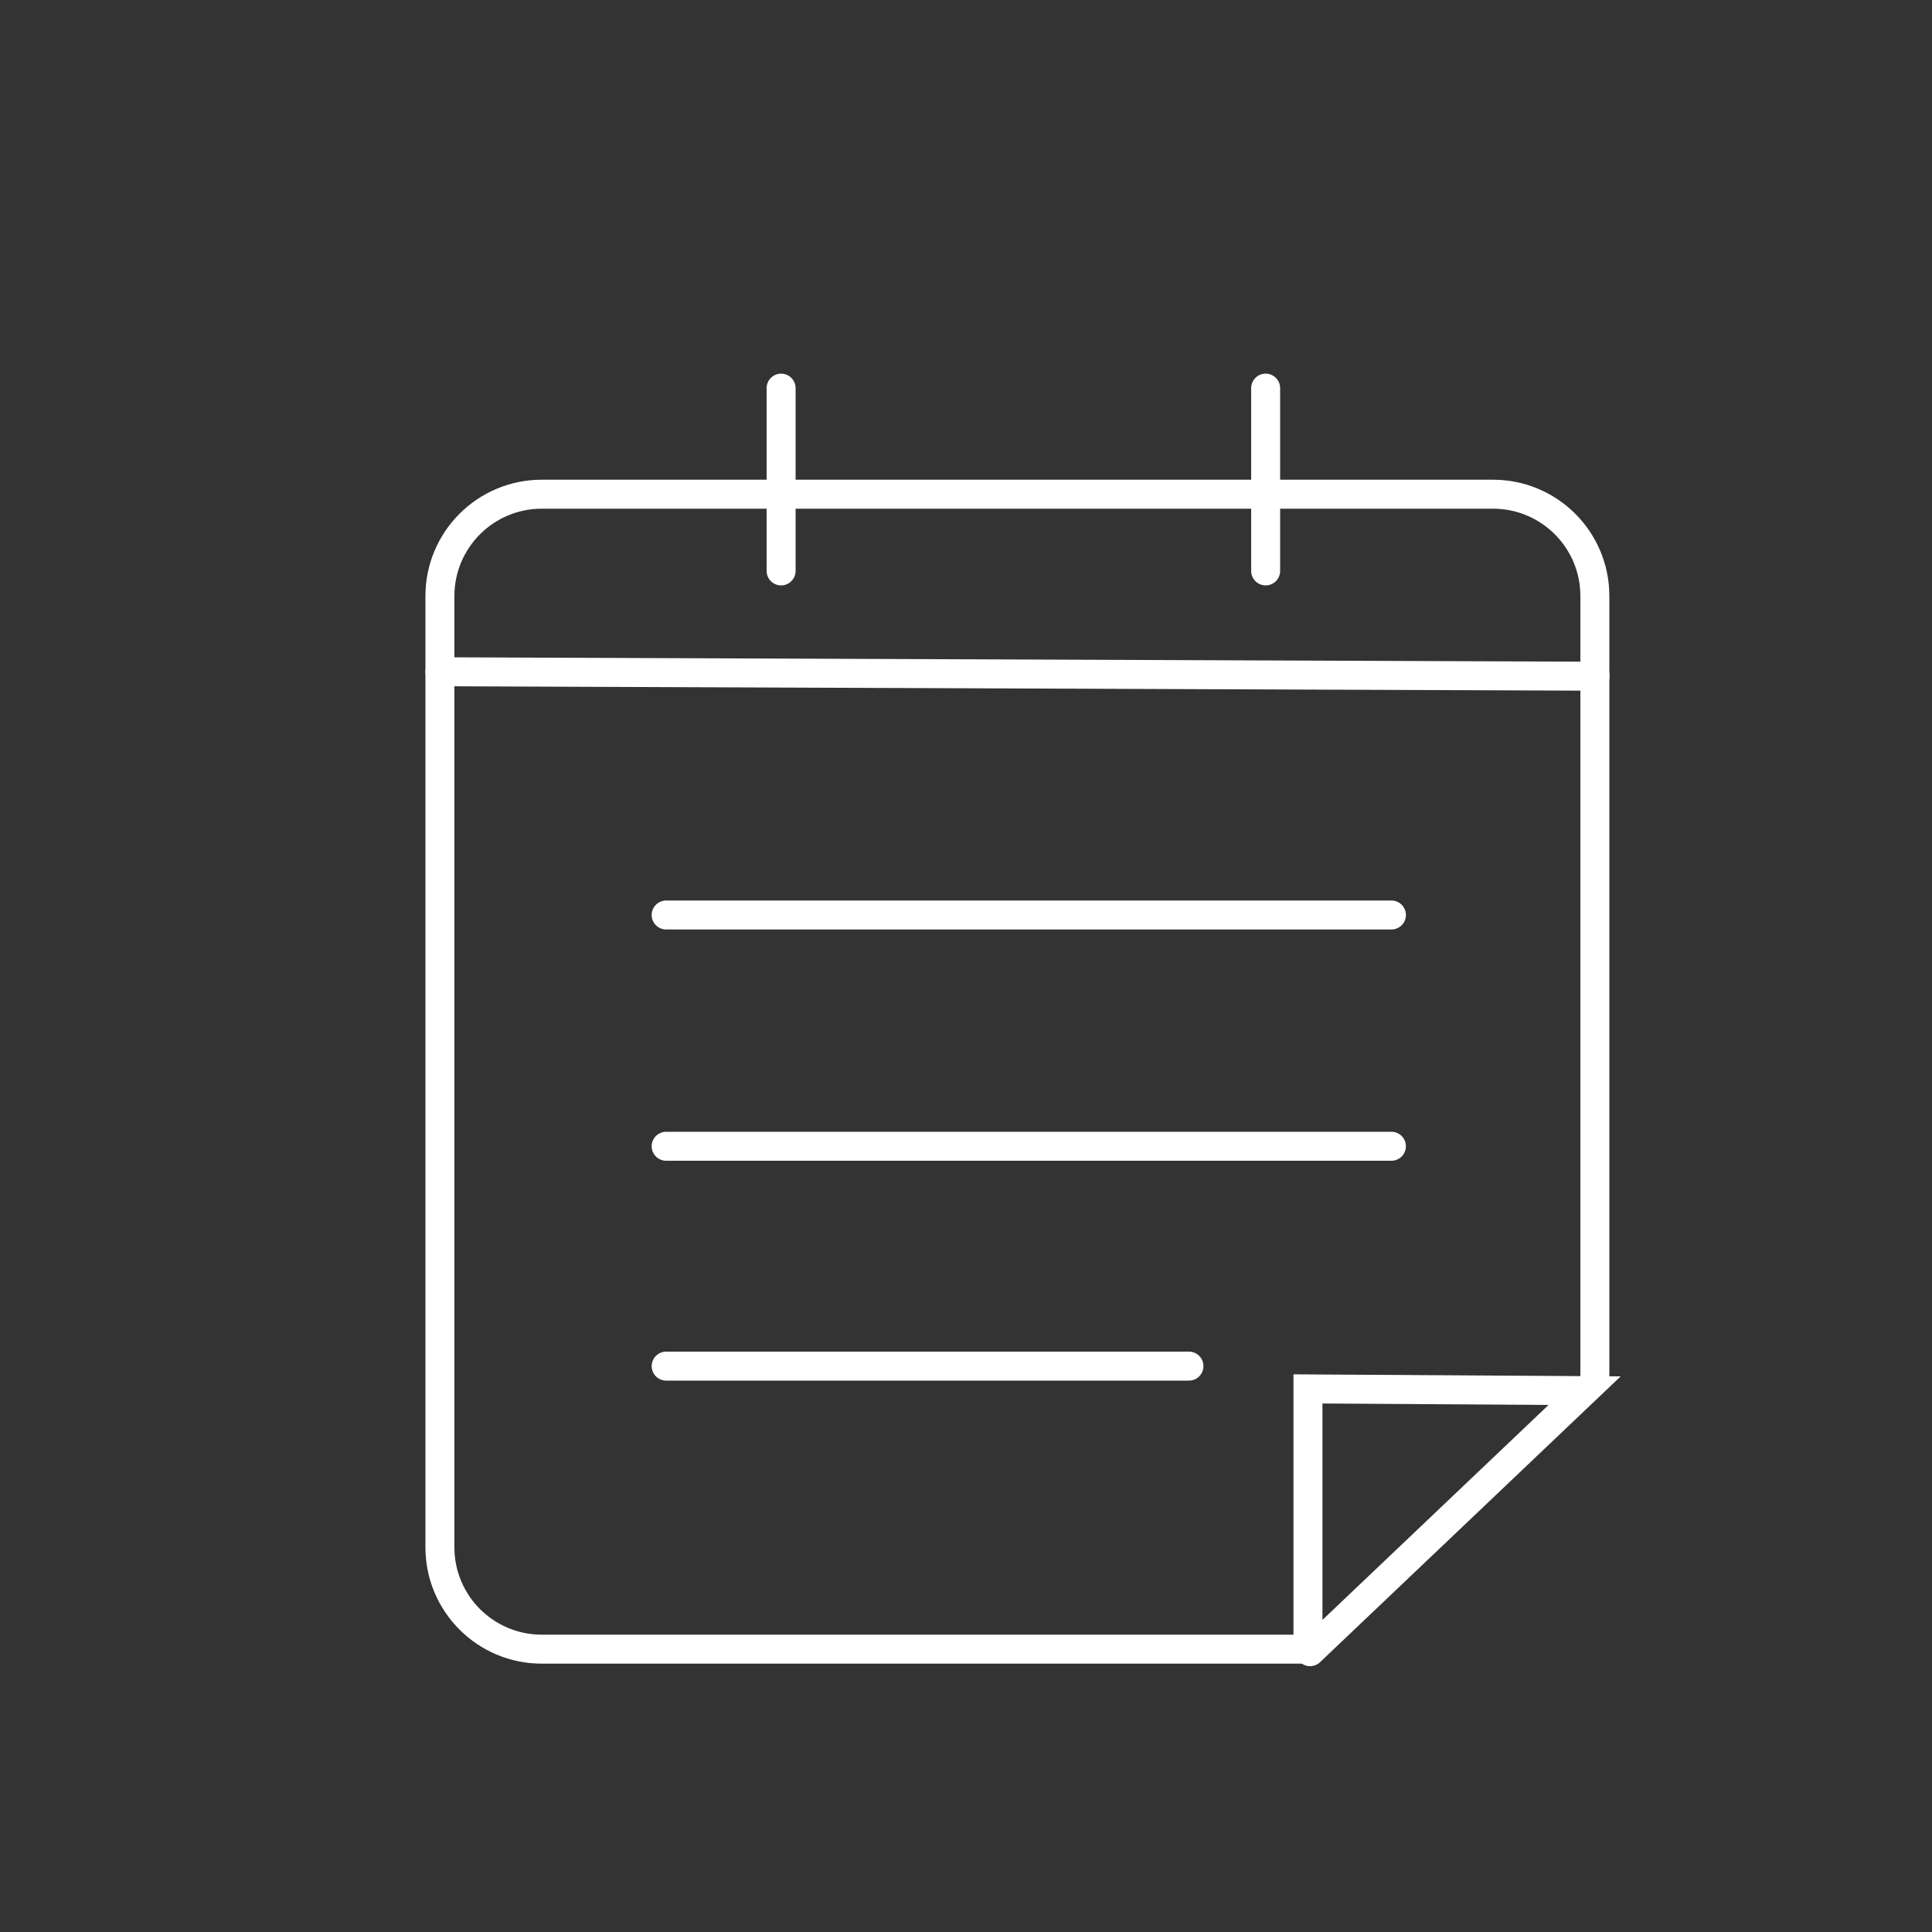 <?xml version="1.0" encoding="UTF-8"?>
<svg id="Layer_1" data-name="Layer 1" xmlns="http://www.w3.org/2000/svg" viewBox="0 0 100 100">
  <rect x="0" y="0" width="100" height="100" fill="#333333" stroke="none"/>
  <defs>
    <style>
      .cls-1, .cls-2 {
        fill: none;
      }

      .cls-2 {
        stroke: #fff;
        stroke-linecap: round;
        stroke-miterlimit: 10;
        stroke-width: 1.5px;
      }
    </style>
  </defs>
  <rect class="cls-1" x="-.56" y=".22" width="100" height="100"/>
  <path class="cls-2" d="M67.7,85.36H28.04c-2.91,0-5.27-2.36-5.27-5.27V30.85c0-2.91,2.36-5.27,5.27-5.27h49.24c2.91,0,5.27,2.36,5.27,5.27v40.43"/>
  <line class="cls-2" x1="82.56" y1="35" x2="22.77" y2="34.77"/>
  <line class="cls-2" x1="40.43" y1="29.55" x2="40.43" y2="20.09"/>
  <line class="cls-2" x1="65.51" y1="29.55" x2="65.51" y2="20.09"/>
  <line class="cls-2" x1="34.48" y1="47.36" x2="72.02" y2="47.36"/>
  <line class="cls-2" x1="34.48" y1="59.33" x2="72.02" y2="59.33"/>
  <line class="cls-2" x1="34.48" y1="70.71" x2="61.54" y2="70.71"/>
  <polyline class="cls-2" points="67.7 84.88 67.7 71.89 82.02 71.98 67.81 85.49"/>
</svg>